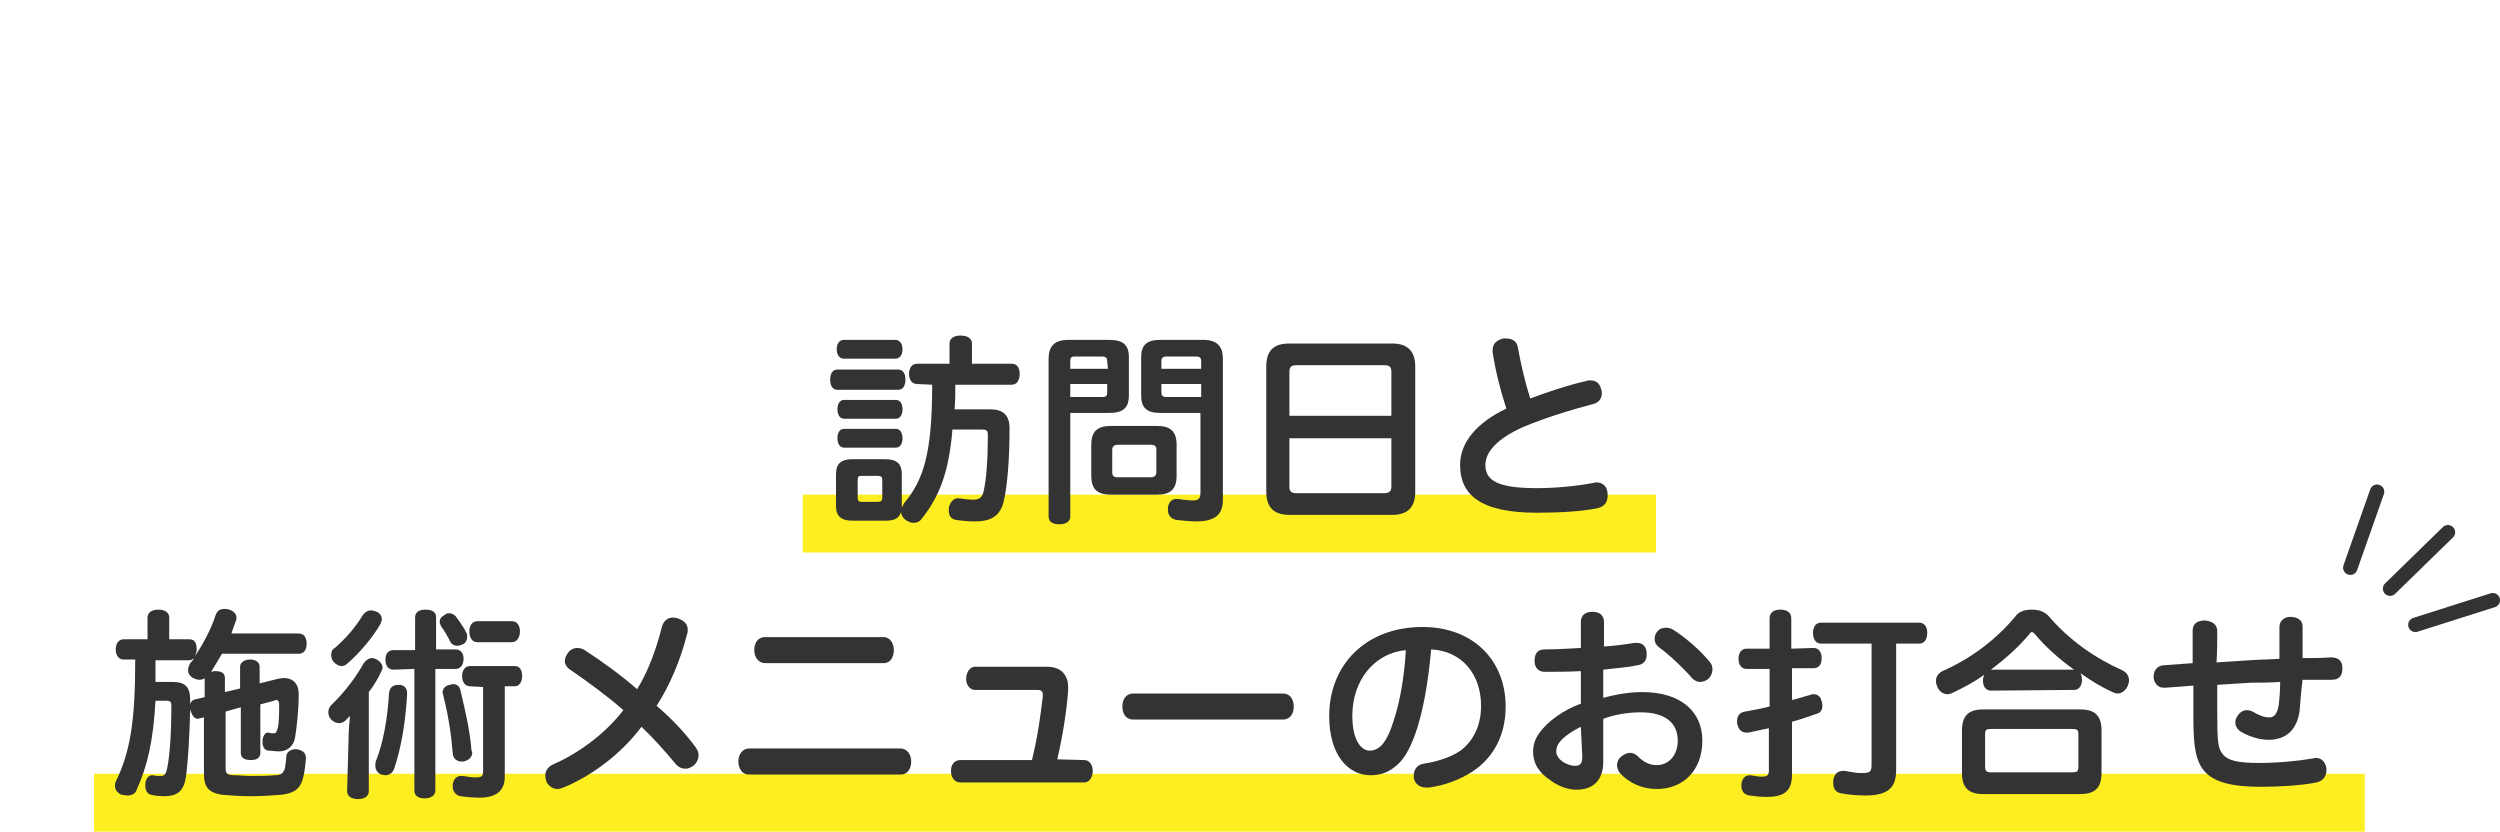 <?xml version="1.0" encoding="utf-8"?>
<!-- Generator: Adobe Illustrator 27.6.1, SVG Export Plug-In . SVG Version: 6.00 Build 0)  -->
<svg version="1.1" id="b" xmlns="http://www.w3.org/2000/svg" xmlns:xlink="http://www.w3.org/1999/xlink" x="0px" y="0px"
	 viewBox="0 0 345.7 115" style="enable-background:new 0 0 345.7 115;" xml:space="preserve">
<style type="text/css">
	.st0{fill:#FCEE21;}
	.st1{fill:#333333;}
	.st2{fill:none;stroke:#333333;stroke-width:2;stroke-linecap:round;stroke-linejoin:round;}
</style>
<rect x="13" y="107" class="st0" width="314" height="8"/>
<rect x="111" y="68.4" class="st0" width="118" height="8"/>
<path class="st1" d="M115.8,53.9c-0.7,0-1-0.6-1-1.4s0.3-1.4,1-1.4h8.4c0.7,0,1,0.6,1,1.4s-0.3,1.4-1,1.4H115.8z M126.8,53.1
	c-0.7,0-1.1-0.6-1.1-1.4s0.4-1.4,1.1-1.4h4.5v-2.8c0-0.7,0.6-1.1,1.5-1.1c1,0,1.6,0.4,1.6,1.1v2.8h5.5c0.7,0,1.1,0.5,1.1,1.4
	s-0.4,1.5-1.1,1.5h-7.8c0,1.1,0,2.3-0.1,3.4h4.9c1.8,0,2.7,0.8,2.7,2.6c0,4.3-0.3,8-0.8,10.1s-1.8,2.8-4,2.8c-1,0-1.9-0.1-2.6-0.2
	c-0.6-0.1-1-0.5-1-1.3c0-0.1,0-0.3,0-0.4c0.2-0.8,0.7-1.3,1.2-1.3c0.1,0,0.2,0,0.2,0c0.6,0.1,1.3,0.2,2,0.2c0.8,0,1.2-0.3,1.4-1.1
	c0.4-1.7,0.6-4.6,0.6-7.8c0-0.7-0.2-0.8-0.8-0.8h-4.1c-0.5,6.1-1.9,9.4-4.3,12.4c-0.3,0.4-0.7,0.5-1.1,0.5s-0.8-0.2-1.2-0.5
	c-0.3-0.3-0.5-0.6-0.5-1c-0.3,0.9-0.9,1.2-2.2,1.2h-4.5c-1.6,0-2.3-0.6-2.3-2.1v-4.3c0-1.5,0.7-2.1,2.3-2.1h4.5
	c1.6,0,2.3,0.6,2.3,2.1v4.6c0.1-0.2,0.2-0.4,0.3-0.6c2.7-3.2,3.9-6.9,3.9-16.4L126.8,53.1L126.8,53.1z M116.7,49.6
	c-0.6,0-1-0.5-1-1.3s0.4-1.3,1-1.3h7.1c0.6,0,1,0.5,1,1.3s-0.4,1.3-1,1.3H116.7z M116.7,57.9c-0.6,0-0.9-0.6-0.9-1.3
	s0.3-1.3,0.9-1.3h7.2c0.6,0,0.9,0.6,0.9,1.3s-0.3,1.3-0.9,1.3H116.7z M116.7,61.9c-0.6,0-0.9-0.6-0.9-1.3s0.3-1.3,0.9-1.3h7.2
	c0.6,0,0.9,0.6,0.9,1.3s-0.3,1.3-0.9,1.3H116.7z M122,66.4c0-0.5-0.2-0.6-0.7-0.6h-2.1c-0.5,0-0.6,0.1-0.6,0.6v2.4
	c0,0.5,0.2,0.6,0.6,0.6h2.1c0.5,0,0.7-0.1,0.7-0.6V66.4z"/>
<path class="st1" d="M148,71.4c0,0.7-0.6,1.1-1.5,1.1s-1.5-0.3-1.5-1.1V49.6c0-1.7,0.8-2.6,2.7-2.6h5.7c1.9,0,2.7,0.7,2.7,2.4v5.3
	c0,1.7-0.8,2.4-2.7,2.4H148V71.4L148,71.4z M153.1,49.9c0-0.4-0.2-0.6-0.7-0.6h-3.8c-0.5,0-0.6,0.2-0.6,0.6V51h5.2L153.1,49.9
	L153.1,49.9z M152.4,54.9c0.5,0,0.7-0.1,0.7-0.6v-1.2H148v1.8L152.4,54.9L152.4,54.9z M160,58.9c1.9,0,2.7,0.8,2.7,2.6v4.3
	c0,1.8-0.8,2.6-2.7,2.6h-6.4c-1.9,0-2.7-0.8-2.7-2.6v-4.3c0-1.8,0.8-2.6,2.7-2.6H160z M159.1,66c0.5,0,0.8-0.2,0.8-0.7v-3.1
	c0-0.5-0.2-0.7-0.8-0.7h-4.5c-0.5,0-0.8,0.2-0.8,0.7v3.1c0,0.5,0.2,0.7,0.8,0.7H159.1z M160.4,57.1c-1.8,0-2.6-0.7-2.6-2.4v-5.3
	c0-1.7,0.8-2.4,2.6-2.4h6c1.9,0,2.7,0.9,2.7,2.6v19.5c0,2-1,3-3.7,3c-0.8,0-1.8-0.1-2.7-0.2c-0.6-0.1-1.2-0.5-1.2-1.4
	c0-0.1,0-0.2,0-0.3c0.1-0.8,0.6-1.2,1.1-1.2c0.1,0,0.2,0,0.3,0c0.6,0.1,1.5,0.2,2,0.2c0.8,0,1.1-0.2,1.1-1.1v-11H160.4L160.4,57.1z
	 M166.1,49.9c0-0.4-0.2-0.6-0.7-0.6h-4.1c-0.5,0-0.7,0.2-0.7,0.6V51h5.5V49.9L166.1,49.9z M166.1,53.1h-5.5v1.2
	c0,0.4,0.2,0.6,0.7,0.6h4.8V53.1L166.1,53.1z"/>
<path class="st1" d="M195.7,68c0,2.2-1.1,3.2-3.2,3.2h-14.2c-2.1,0-3.2-1-3.2-3.2V50.7c0-2.3,1.1-3.2,3.2-3.2h14.2
	c2.1,0,3.2,1,3.2,3.2V68z M192.4,57.5v-6.1c0-0.7-0.3-0.9-1-0.9h-12.1c-0.7,0-1,0.2-1,0.9v6.1H192.4L192.4,57.5z M178.3,67.3
	c0,0.7,0.3,0.9,1,0.9h12.1c0.6,0,1-0.2,1-0.9v-6.7h-14.1V67.3L178.3,67.3z"/>
<path class="st1" d="M219.3,52.7c0.2-0.1,0.4-0.1,0.6-0.1c0.8,0,1.3,0.4,1.5,1.2c0.1,0.2,0.1,0.4,0.1,0.6c0,0.7-0.4,1.3-1.3,1.5
	c-3.1,0.8-6.9,2-9.7,3.2c-3.3,1.5-5.1,3.3-5.1,5.2c0,2.2,1.8,3.2,7.1,3.2c2.7,0,5.6-0.3,7.7-0.7c0.2,0,0.3-0.1,0.5-0.1
	c0.9,0,1.5,0.5,1.6,1.5c0,0.1,0,0.3,0,0.4c0,0.9-0.5,1.5-1.5,1.7c-2.1,0.4-4.9,0.6-8.3,0.6c-7.8,0-10.6-2.5-10.6-6.6
	c0-3.2,2.4-5.9,6.4-7.8c-0.8-2.4-1.5-5.2-1.9-7.8c0-0.1,0-0.2,0-0.3c0-0.9,0.6-1.4,1.5-1.6c0.1,0,0.3,0,0.4,0c0.8,0,1.5,0.4,1.6,1.3
	c0.4,2.2,1,4.8,1.7,7C214,54.2,217,53.2,219.3,52.7L219.3,52.7z"/>
<path class="st1" d="M27.7,99.3c-0.1,0-0.2,0.1-0.3,0.1c-0.5,0-0.8-0.4-1-1c0-0.1-0.1-0.2-0.1-0.3c-0.1,3.9-0.3,7.3-0.6,9.4
	c-0.3,1.9-1.2,2.6-3,2.6c-0.8,0-1.4-0.1-1.8-0.2c-0.5-0.1-0.8-0.6-0.8-1.2c0-0.1,0-0.3,0-0.4c0.1-0.7,0.5-1.1,0.9-1.1
	c0.1,0,0.1,0,0.2,0c0.3,0.1,0.6,0.1,0.9,0.1c0.6,0,0.8-0.1,1-1c0.4-1.8,0.6-5.3,0.6-8.7c0-0.6-0.2-0.7-0.7-0.7h-1.5
	c-0.3,5.5-1.1,9-2.6,12.3c-0.2,0.6-0.7,0.8-1.3,0.8c-0.3,0-0.5-0.1-0.8-0.1c-0.6-0.3-0.9-0.7-0.9-1.2c0-0.2,0-0.4,0.1-0.6
	c2-4.1,2.7-8.3,2.7-16.9h-1.6c-0.7,0-1.1-0.6-1.1-1.4s0.4-1.4,1.1-1.4h3.3v-3c0-0.7,0.6-1.1,1.5-1.1s1.5,0.4,1.5,1.1v3h2.8
	c0.7,0,1,0.5,1,1.4c0,0.3-0.1,0.6-0.2,0.9c1.1-1.7,2.2-3.7,2.8-5.6c0.2-0.6,0.6-0.9,1.2-0.9c0.2,0,0.4,0,0.7,0.1
	c0.6,0.2,1,0.6,1,1.1c0,0.1,0,0.3-0.1,0.5c-0.2,0.5-0.4,1.1-0.6,1.7h9.3c0.7,0,1.1,0.5,1.1,1.4s-0.4,1.4-1.1,1.4H30.7
	c-0.5,0.8-1,1.7-1.5,2.5c0.1,0,0.3-0.1,0.5-0.1c1,0,1.4,0.3,1.4,1v1.9l2.1-0.5v-3c0-0.6,0.6-1,1.4-1c0.8,0,1.3,0.4,1.3,1v2.3
	l2.4-0.6c1.9-0.5,3.1,0.4,3,2.3c0,2.2-0.3,4.5-0.5,5.8c-0.2,1.2-1.1,1.9-2.2,1.9c-0.6,0-1-0.1-1.5-0.1c-0.6-0.1-0.8-0.6-0.8-1.2
	c0-0.1,0-0.2,0-0.3c0.1-0.6,0.4-1,0.7-1h0c0.2,0,0.4,0.1,0.7,0.1h0.1c0.4,0,0.4-0.1,0.6-0.7c0.2-0.8,0.2-2.2,0.2-3.3
	c0-0.3-0.1-0.6-0.4-0.6c-0.1,0-0.2,0-0.3,0.1L36,97.4v6.7c0,0.7-0.5,1-1.3,1c-0.9,0-1.4-0.3-1.4-1v-6.3l-2.1,0.6v7.8
	c0,0.7,0.1,1,1.3,1c0.6,0,1.4,0.1,2.2,0.1c1.1,0,2.3,0,3.3-0.1c0.9,0,1.1-0.3,1.3-0.7c0.2-0.4,0.2-1.1,0.3-1.9c0-0.6,0.6-1,1.3-1H41
	c0.8,0.1,1.3,0.5,1.3,1.2v0.1c-0.1,1.4-0.3,2.6-0.6,3.3c-0.4,1-1.2,1.5-2.8,1.7c-1.2,0.1-2.8,0.2-4.3,0.2c-1.4,0-2.8-0.1-3.9-0.2
	c-1.9-0.3-2.5-1.1-2.5-2.9v-7.8L27.7,99.3L27.7,99.3z M26.3,97.4c0.1-0.4,0.3-0.6,0.7-0.7l1.3-0.3v-2.6c-0.2,0.1-0.4,0.2-0.7,0.2
	c-0.3,0-0.6-0.1-1-0.3c-0.4-0.3-0.6-0.6-0.6-1c0-0.3,0.1-0.6,0.3-1c0.2-0.2,0.4-0.4,0.5-0.7c-0.2,0.2-0.4,0.3-0.6,0.3h-4.7
	c0,1,0,2,0,3h2.4c1.7,0,2.4,0.7,2.4,2.5C26.3,96.8,26.3,97.4,26.3,97.4z"/>
<path class="st1" d="M48.2,102.1c0-1,0.1-2,0.2-3.1c-0.2,0.2-0.4,0.4-0.7,0.7c-0.3,0.2-0.5,0.3-0.8,0.3c-0.4,0-0.8-0.2-1.1-0.5
	s-0.4-0.7-0.4-1s0.1-0.7,0.4-1c1.7-1.6,3.4-3.8,4.5-5.8c0.3-0.4,0.7-0.7,1.1-0.7c0.3,0,0.5,0.1,0.7,0.2c0.5,0.3,0.8,0.7,0.8,1.1
	c0,0.2-0.1,0.4-0.2,0.6c-0.4,0.9-1,1.9-1.7,2.8v13.7c0,0.7-0.6,1.1-1.5,1.1s-1.5-0.4-1.5-1.1L48.2,102.1L48.2,102.1z M52.8,85.6
	c0,0.2-0.1,0.4-0.2,0.7c-1.1,1.9-2.8,3.9-4.5,5.4c-0.3,0.3-0.6,0.4-0.9,0.4c-0.3,0-0.7-0.2-1-0.5s-0.4-0.7-0.4-1
	c0-0.4,0.1-0.8,0.5-1c1.5-1.3,2.9-2.9,3.9-4.6c0.3-0.4,0.7-0.6,1.1-0.6c0.3,0,0.5,0.1,0.8,0.2C52.4,84.7,52.8,85.1,52.8,85.6
	L52.8,85.6z M56.3,95.9L56.3,95.9c-0.2,3.8-0.8,7.5-1.8,10.4c-0.2,0.6-0.7,0.9-1.2,0.9c-0.2,0-0.4-0.1-0.6-0.1
	c-0.5-0.2-0.8-0.7-0.8-1.2c0-0.2,0-0.4,0.1-0.7c1-2.5,1.6-5.9,1.8-9.4c0.1-0.7,0.5-1.1,1.3-1.1h0.2C55.9,94.8,56.3,95.1,56.3,95.9
	L56.3,95.9z M54.4,92.6c-0.7,0-1.1-0.5-1.1-1.4c0-0.8,0.4-1.3,1.1-1.3h3v-4.5c0-0.7,0.5-1.1,1.4-1.1s1.5,0.3,1.5,1v4.5H63
	c0.7,0,1.1,0.5,1.1,1.3s-0.4,1.4-1.1,1.4h-2.8v16.8c0,0.7-0.6,1.1-1.5,1.1s-1.4-0.4-1.4-1.1V92.5L54.4,92.6L54.4,92.6z M62.1,84.8
	c0.3,0,0.6,0.1,0.9,0.4c0.6,0.8,1.2,1.7,1.5,2.3c0.1,0.2,0.1,0.4,0.1,0.6c0,0.4-0.2,0.8-0.6,1c-0.3,0.1-0.5,0.2-0.8,0.2
	c-0.4,0-0.7-0.2-0.9-0.5c-0.4-0.8-0.8-1.5-1.3-2.2c-0.1-0.2-0.2-0.4-0.2-0.6c0-0.4,0.2-0.7,0.6-0.9C61.6,84.9,61.8,84.8,62.1,84.8z
	 M65.3,104c0,0.7-0.4,1.1-1.2,1.3c-0.1,0-0.2,0-0.3,0c-0.7,0-1.2-0.5-1.2-1.2c-0.2-2.5-0.6-5.2-1.3-7.9c0-0.2-0.1-0.3-0.1-0.4
	c0-0.6,0.4-1,1-1.1c0.1,0,0.3-0.1,0.4-0.1c0.6,0,1,0.3,1.1,1c0.6,2.5,1.3,5.5,1.5,8.2L65.3,104L65.3,104z M65,94.9
	c-0.7,0-1.1-0.6-1.1-1.4s0.4-1.4,1.1-1.4h6.2c0.7,0,1,0.6,1,1.4s-0.4,1.4-1,1.4h-1.4v12.5c0,1.8-1,2.9-3.5,2.9c-0.9,0-2-0.1-2.6-0.2
	s-1.1-0.6-1.1-1.3c0-0.1,0-0.2,0-0.3c0.1-0.8,0.6-1.2,1.1-1.2H64c0.5,0.1,1.3,0.2,1.8,0.2c0.7,0,1-0.1,1-0.8V95L65,94.9L65,94.9z
	 M70.8,85.9c0.7,0,1.1,0.6,1.1,1.4s-0.4,1.5-1.1,1.5H66c-0.7,0-1.1-0.6-1.1-1.5c0-0.8,0.4-1.4,1.1-1.4H70.8z"/>
<path class="st1" d="M77.9,108.9c-0.3,0.1-0.5,0.2-0.8,0.2c-0.6,0-1.1-0.3-1.5-0.9c-0.1-0.3-0.2-0.7-0.2-1c0-0.6,0.4-1.2,1.1-1.5
	c3.2-1.4,7-4,9.7-7.5c-2.4-2.1-4.9-3.9-7.5-5.7c-0.4-0.3-0.6-0.7-0.6-1.1s0.2-0.8,0.5-1.2c0.3-0.4,0.8-0.6,1.2-0.6
	c0.4,0,0.8,0.1,1.2,0.4c2.3,1.5,4.8,3.3,7.1,5.3c1.5-2.4,2.6-5.4,3.4-8.5c0.2-0.9,0.8-1.4,1.5-1.4c0.2,0,0.4,0,0.7,0.1
	c0.9,0.3,1.4,0.8,1.4,1.6c0,0.2,0,0.4-0.1,0.6c-0.9,3.6-2.4,7.1-4.2,9.9c2,1.7,3.8,3.6,5.3,5.6c0.3,0.4,0.5,0.8,0.5,1.2
	c0,0.5-0.2,1-0.6,1.4c-0.4,0.3-0.8,0.5-1.2,0.5c-0.5,0-1-0.2-1.4-0.7c-1.5-1.8-3.1-3.6-4.7-5.1C85.8,104.4,81.6,107.4,77.9,108.9
	L77.9,108.9z"/>
<path class="st1" d="M124.5,103.5c1,0,1.5,0.9,1.5,1.8c0,1-0.5,1.8-1.4,1.8h-21.1c-0.9,0-1.4-0.9-1.4-1.8s0.5-1.8,1.5-1.8H124.5
	L124.5,103.5z M122.2,88.1c0.9,0,1.4,0.9,1.4,1.8c0,1-0.5,1.8-1.4,1.8h-16.4c-0.9,0-1.5-0.8-1.5-1.8s0.5-1.8,1.5-1.8
	C105.8,88.1,122.2,88.1,122.2,88.1z"/>
<path class="st1" d="M149.9,105.1c0.8,0,1.2,0.7,1.2,1.5s-0.4,1.6-1.2,1.6h-17.1c-0.8,0-1.3-0.7-1.3-1.6s0.5-1.5,1.3-1.5h9.9
	c0.8-3.2,1.2-6.3,1.5-8.8v-0.2c0-0.5-0.2-0.7-0.8-0.7h-8.6c-0.7,0-1.2-0.7-1.2-1.5c0-0.9,0.5-1.7,1.2-1.7h10c1,0,1.7,0.3,2.2,0.8
	c0.5,0.6,0.7,1.2,0.7,1.9c0,0.2,0,0.4,0,0.6c-0.2,2.9-0.8,6.5-1.5,9.5L149.9,105.1L149.9,105.1z"/>
<path class="st1" d="M156.7,99.5c-1,0-1.5-0.8-1.5-1.8s0.5-1.8,1.5-1.8h20.7c1,0,1.5,0.8,1.5,1.8s-0.5,1.8-1.5,1.8H156.7z"/>
<path class="st1" d="M195.7,101.5c-0.9,2.5-1.8,3.8-2.9,4.6c-1,0.8-2.1,1.1-3.3,1.1c-3,0-5.7-2.7-5.7-8.2c0-7,5-12.3,12.9-12.3
	c7,0,11.5,4.6,11.5,11c0,4-1.7,7.1-4.6,9c-1.7,1.1-3.8,1.9-6,2.2c-0.1,0-0.3,0-0.4,0c-0.8,0-1.5-0.4-1.7-1.3c0-0.1,0-0.3,0-0.4
	c0-0.8,0.5-1.5,1.4-1.6c1.9-0.3,3.8-0.9,5.2-1.9c1.6-1.3,2.7-3.3,2.7-6.1c0-4.4-2.7-7.6-6.9-7.8C197.5,94.3,196.8,98.4,195.7,101.5
	L195.7,101.5z M187,99c0,3.3,1.2,4.8,2.4,4.8c0.5,0,1.1-0.2,1.6-0.7s1.1-1.5,1.6-3.1c0.9-2.5,1.6-6.3,1.8-10.1
	C190.1,90.3,187,94,187,99L187,99z"/>
<path class="st1" d="M218.6,92.8c-1.6,0.1-3.5,0.1-5,0.1c-0.9,0-1.4-0.6-1.4-1.5c0-1,0.4-1.6,1.4-1.6c1.4,0,3.3-0.1,5-0.2V86
	c0-0.9,0.6-1.4,1.6-1.4s1.6,0.5,1.6,1.4v3.4c1.5-0.1,3-0.3,4.2-0.5c0.1,0,0.2,0,0.3,0c0.8,0,1.3,0.4,1.4,1.3c0,0.1,0,0.3,0,0.4
	c0,0.8-0.5,1.3-1.3,1.4c-1.4,0.3-3.1,0.4-4.7,0.6v3.9c1.8-0.5,3.7-0.8,5.4-0.8c5.2,0,8.3,2.6,8.3,6.7s-2.6,6.7-6.3,6.7
	c-2,0-3.8-0.8-5.1-2.2c-0.3-0.4-0.4-0.8-0.4-1.1c0-0.4,0.2-0.9,0.6-1.2c0.4-0.3,0.8-0.5,1.2-0.5s0.8,0.2,1.1,0.5
	c0.8,0.8,1.6,1.2,2.6,1.2c1.6,0,2.9-1.3,2.9-3.4c0-2.4-1.7-3.9-5.1-3.9c-1.8,0-3.6,0.3-5.2,0.9v5.9c0,2.6-1.4,3.9-3.7,3.9
	c-1.1,0-2.4-0.4-3.6-1.3c-1.5-1-2.4-2.2-2.4-4c0-0.9,0.3-1.8,0.9-2.6c1.1-1.5,3.2-3.1,5.7-4V92.8L218.6,92.8z M218.6,100.5
	c-1.4,0.7-2.5,1.5-3,2.2c-0.3,0.4-0.4,0.8-0.4,1.2c0,0.6,0.4,1.1,1,1.5c0.5,0.3,1.1,0.5,1.6,0.5c0.7,0,1-0.3,1-1.3L218.6,100.5
	L218.6,100.5z M236.4,91.5c0.3,0.3,0.4,0.7,0.4,1.1s-0.2,0.9-0.5,1.2c-0.3,0.3-0.8,0.5-1.2,0.5s-0.8-0.2-1.1-0.5
	c-1.3-1.5-3.1-3.2-4.6-4.3c-0.4-0.3-0.6-0.7-0.6-1.1s0.1-0.8,0.4-1.1c0.3-0.4,0.8-0.5,1.2-0.5c0.3,0,0.7,0.1,1,0.3
	C233,88.1,235.1,89.9,236.4,91.5L236.4,91.5z"/>
<path class="st1" d="M250.8,89.6c0.7,0,1.1,0.6,1.1,1.4c0,0.9-0.4,1.4-1.1,1.4h-3v4.4c0.9-0.2,1.7-0.5,2.5-0.7
	c0.2-0.1,0.3-0.1,0.5-0.1c0.6,0,1,0.4,1.1,1c0.1,0.2,0.1,0.4,0.1,0.6c0,0.6-0.3,1-0.8,1.1c-1.1,0.4-2.3,0.8-3.4,1.1v7.3
	c0,2.2-1,3.1-3.5,3.1c-0.9,0-1.7-0.1-2.4-0.2s-1.1-0.6-1.1-1.3c0-0.1,0-0.2,0-0.3c0.1-0.8,0.6-1.2,1.1-1.2c0.1,0,0.1,0,0.2,0
	c0.5,0.1,1,0.2,1.5,0.2c0.8,0,1-0.2,1-0.9v-5.8c-1,0.2-1.9,0.4-2.8,0.6c-0.1,0-0.2,0-0.3,0c-0.7,0-1.1-0.4-1.3-1.3
	c0-0.1,0-0.3,0-0.3c0-0.7,0.4-1.2,1.1-1.3c1.1-0.2,2.2-0.4,3.4-0.7v-5.2h-3.2c-0.7,0-1.1-0.6-1.1-1.4s0.4-1.4,1.1-1.4h3.2v-4.2
	c0-0.8,0.6-1.2,1.5-1.2s1.5,0.4,1.5,1.2v4.2L250.8,89.6L250.8,89.6z M251.8,89c-0.7,0-1.1-0.6-1.1-1.5c0-0.8,0.4-1.4,1.1-1.4h13.6
	c0.7,0,1.1,0.6,1.1,1.4c0,0.9-0.4,1.5-1.1,1.5h-3.2v17.5c0,2.5-1.2,3.5-4.3,3.5c-1,0-2.3-0.1-3.3-0.3c-0.7-0.1-1.1-0.6-1.1-1.4
	c0-0.1,0-0.2,0-0.4c0.1-0.8,0.6-1.3,1.3-1.3c0.1,0,0.2,0,0.3,0c0.7,0.1,1.5,0.3,2.2,0.3c1.2,0,1.5-0.1,1.5-1.1V89H251.8L251.8,89z"
	/>
<path class="st1" d="M275.3,95.5c-0.7,0-1.1-0.6-1.1-1.4c0-0.3,0.1-0.6,0.2-0.8c-1.4,1-2.9,1.8-4.4,2.5c-0.2,0.1-0.4,0.2-0.7,0.2
	c-0.5,0-1.1-0.3-1.4-1c-0.1-0.3-0.2-0.5-0.2-0.8c0-0.6,0.3-1.1,0.9-1.4c3.9-1.7,7.5-4.4,10.2-7.7c0.5-0.6,1.3-0.8,2.2-0.8
	s1.7,0.3,2.2,0.8c3,3.5,6.5,5.9,10.3,7.6c0.6,0.3,0.9,0.8,0.9,1.4c0,0.3-0.1,0.5-0.2,0.8c-0.3,0.6-0.8,1-1.4,1
	c-0.2,0-0.5-0.1-0.7-0.2c-1.5-0.7-3-1.6-4.4-2.6c0.1,0.3,0.2,0.5,0.2,0.9c0,0.8-0.4,1.4-1.1,1.4L275.3,95.5L275.3,95.5z M287.7,98.1
	c2,0,2.9,0.9,2.9,2.9v5.9c0,2-0.9,2.9-2.9,2.9h-13.5c-2,0-2.9-0.9-2.9-2.9V101c0-2,0.9-2.9,2.9-2.9H287.7z M286.5,106.8
	c0.7,0,0.9-0.1,0.9-0.8v-4.5c0-0.6-0.2-0.7-0.9-0.7h-11.2c-0.6,0-0.8,0.1-0.8,0.7v4.5c0,0.6,0.2,0.8,0.8,0.8H286.5z M275.3,92.6
	h11.5c-2.1-1.5-4-3.2-5.4-4.9c-0.2-0.2-0.3-0.3-0.4-0.3s-0.3,0.1-0.4,0.3C279.2,89.4,277.3,91.1,275.3,92.6L275.3,92.6L275.3,92.6z"
	/>
<path class="st1" d="M318,98.2c-0.3,2.5-1.7,4.1-4.3,4.1c-1.2,0-2.6-0.4-3.8-1.1c-0.5-0.3-0.8-0.8-0.8-1.3c0-0.3,0.1-0.6,0.3-0.9
	c0.3-0.5,0.8-0.8,1.3-0.8c0.3,0,0.5,0.1,0.8,0.2c0.8,0.5,1.6,0.8,2.3,0.8c0.7,0,1.1-0.5,1.3-1.7c0.1-0.8,0.2-2,0.2-3.2
	c-1.4,0.1-2.7,0.1-4,0.1c-1.6,0.1-3.1,0.2-4.7,0.3v3.9c0,3.8,0.1,4.9,0.7,5.6c0.7,1,2.2,1.3,5.1,1.3c2.8,0,5.5-0.3,7.3-0.6
	c0.2,0,0.3-0.1,0.5-0.1c0.8,0,1.3,0.5,1.5,1.4c0,0.1,0,0.2,0,0.3c0,0.9-0.5,1.5-1.4,1.7c-2,0.4-5,0.6-7.6,0.6c-4.3,0-6.7-0.7-8-2.3
	c-1-1.3-1.4-3-1.4-7.1v-4.6c-1.1,0.1-2.5,0.2-3.9,0.3h-0.2c-0.8,0-1.3-0.6-1.4-1.4v-0.1c0-0.9,0.5-1.5,1.3-1.6
	c1.3-0.1,2.7-0.2,4.1-0.3c0-1.5,0-3.1,0-4.5c0-1,0.7-1.4,1.7-1.4c1.1,0.1,1.7,0.6,1.7,1.5c0,1.4,0,2.8-0.1,4.3
	c1.5-0.1,3-0.2,4.6-0.3c1.2-0.1,2.6-0.1,4.1-0.2c0-0.5,0-1.1,0-1.6c0-1,0-2,0-2.8s0.6-1.4,1.5-1.4s1.7,0.4,1.7,1.3v2.8
	c0,0.5,0,1,0,1.6c1.2,0,2.7,0,3.9-0.1c1.1,0,1.6,0.5,1.6,1.5v0.1c0,1-0.5,1.5-1.5,1.5c-1.3,0-2.7,0-4,0
	C318.2,95.5,318.1,97,318,98.2L318,98.2z"/>
<line class="st2" x1="344.7" y1="83" x2="334" y2="86.4"/>
<line class="st2" x1="338.5" y1="73.6" x2="330.5" y2="81.4"/>
<line class="st2" x1="328.7" y1="68" x2="325" y2="78.5"/>
</svg>
